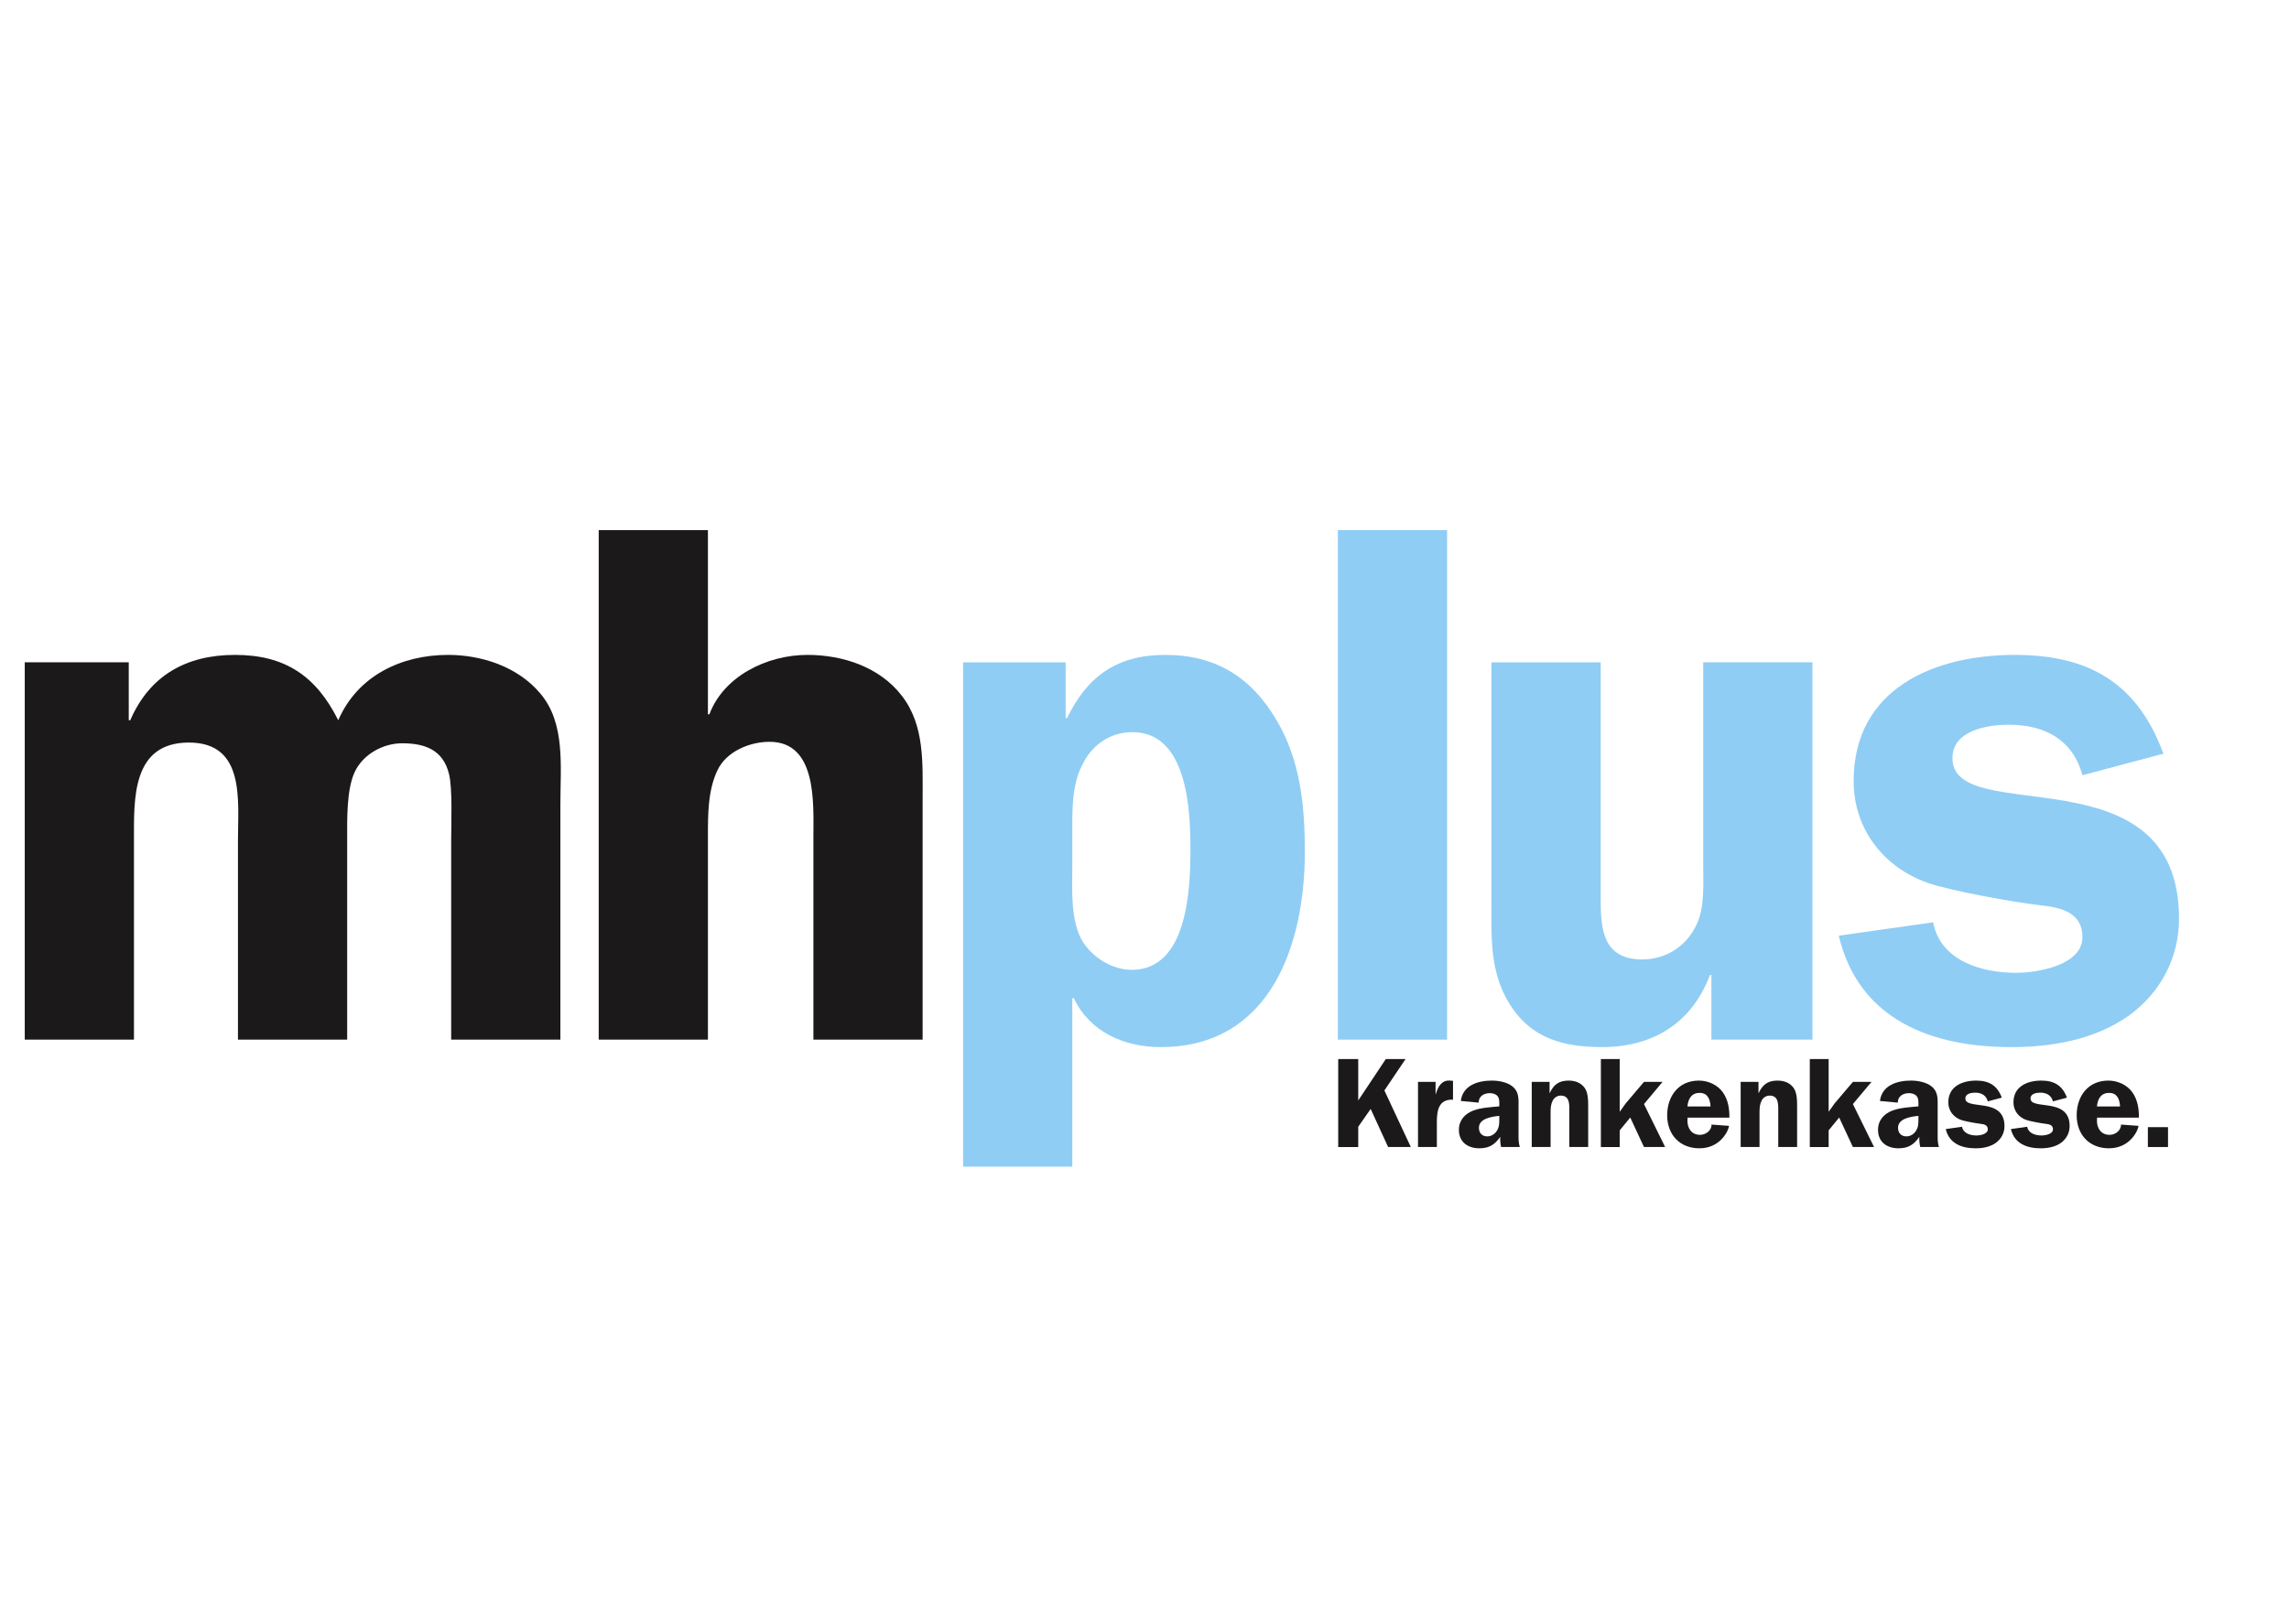 <?xml version="1.0" encoding="utf-8"?>
<!-- Generator: Adobe Illustrator 28.1.0, SVG Export Plug-In . SVG Version: 6.00 Build 0)  -->
<svg version="1.1" id="Ebene_1" xmlns="http://www.w3.org/2000/svg" xmlns:xlink="http://www.w3.org/1999/xlink" x="0px" y="0px"
	 viewBox="0 0 140.926 100" style="enable-background:new 0 0 140.926 100;" xml:space="preserve">
<style type="text/css">
	.st0{fill:#1C191B;}
	.st1{fill-rule:evenodd;clip-rule:evenodd;fill:#8FCDF4;}
	.st2{fill:#8FCDF4;}
</style>
<g transform="matrix(1.333,0,0,-1.333,0,330.947)">
	<g transform="scale(0.1)">
		<path class="st0" d="M11.433,2176.767v-174.305h50.439v92.298c0,18.872-1.029,44.948,25.391,44.948
			c26.077,0,22.646-26.762,22.646-44.948v-92.298h50.439v92.298c0,9.264-0.344,22.99,3.431,31.225s13.039,13.382,21.959,13.382
			c10.637,0,18.872-3.089,21.617-14.069c1.715-6.52,1.029-23.674,1.029-30.538v-92.298h50.438v108.769
			c0,17.499,2.401,37.4-9.264,51.124c-10.294,12.353-27.106,17.843-42.547,17.843c-21.616,0-41.861-9.606-50.782-30.195
			c-10.293,20.589-24.704,30.195-47.694,30.195c-22.646,0-39.459-9.606-48.38-30.195H59.47v26.765H11.433L11.433,2176.767"/>
		<path class="st0" d="M426.125,2113.29c0,16.812,1.028,34.311-9.608,48.037c-10.294,13.381-27.449,18.871-43.577,18.871
			c-18.871,0-38.773-9.95-45.292-27.449h-0.686v85.094h-50.438v-235.381h50.438v94.014c0,10.295,0,21.275,4.46,30.539
			c4.118,8.577,14.755,13.039,24.02,13.039c21.959,0,20.243-28.479,20.243-43.578v-94.014h50.439L426.125,2113.29L426.125,2113.29"
			/>
		<path class="st1" d="M444.821,2176.767v-232.979h50.438v77.888h0.687c7.205-15.439,22.989-22.645,40.146-22.645
			c50.781,0,66.564,47.351,66.564,90.24c0,21.274-2.058,42.205-13.037,60.732c-11.667,19.902-28.136,30.195-51.468,30.195
			c-22.303,0-36.029-9.95-45.292-29.166h-0.687v25.735H444.821L444.821,2176.767z M495.259,2100.25c0,10.294,0,20.931,5.148,30.196
			c4.46,8.577,12.695,14.068,22.647,14.068c25.39,0,26.762-36.028,26.762-53.869c0-17.843-1.028-55.929-27.106-55.929
			c-8.921,0-17.843,5.49-22.647,13.037c-5.833,9.608-4.804,24.362-4.804,35.342L495.259,2100.25L495.259,2100.25"/>
		<path class="st2" d="M617.915,2002.462h50.439v235.381h-50.439L617.915,2002.462L617.915,2002.462"/>
		<path class="st2" d="M837.095,2002.462v174.305h-50.441v-93.673c0-8.921,0.687-18.871-2.744-26.762
			c-4.462-10.295-14.068-16.814-25.392-16.814c-17.841,0-19.214,13.382-19.214,27.449v109.8h-50.439v-109.8
			c0-16.812-1.027-33.281,8.58-48.379c9.95-15.784,25.047-19.558,42.547-19.558c23.675,0,41.516,11.323,49.752,33.284h0.687v-29.852
			H837.095L837.095,2002.462"/>
		<path class="st2" d="M999.207,2134.563c-12.009,32.596-34.311,45.634-68.624,45.634c-37.056,0-74.456-15.44-74.456-58.331
			c0-21.959,13.725-39.802,34.311-47.008c10.98-3.774,39.801-8.921,51.811-10.294c9.263-1.028,19.559-3.087,19.559-14.754
			c0-13.038-20.932-16.469-30.539-16.469c-16.127,0-34.998,5.49-38.43,23.332l-43.577-6.177
			c9.264-39.115,43.234-51.467,79.605-51.467c19.215,0,38.429,3.432,54.213,14.411c14.754,10.636,23.331,26.763,23.331,44.948
			c0,78.576-104.651,41.519-104.651,74.115c0,12.695,15.782,15.44,26.077,15.44c16.468,0,29.508-6.862,33.97-23.333
			L999.207,2134.563L999.207,2134.563"/>
		<path id="path26" class="st0" d="M627.319,1974.37l12.737,19.133h9.122l-9.775-14.513l12.203-26.125h-10.485l-8.056,17.594
			l-5.747-8.234v-9.361h-9.242v40.637h9.242V1974.37"/>
		<path id="path28" class="st0" d="M663.039,1982.959v-5.627h0.117c0.889,3.199,2.666,6.516,6.457,6.22l1.481-0.119v-8.708
			c-6.633,0.355-7.462-5.035-7.462-10.368v-11.492h-8.709v30.094H663.039"/>
		<path id="path30" class="st0" d="M692.477,1967.261c-3.317-0.355-9.418-1.125-9.418-5.51c0-2.369,1.422-3.967,3.85-3.967
			c1.777,0,3.378,0.946,4.383,2.486c1.244,1.897,1.185,3.674,1.185,5.806V1967.261z M693.307,1952.865
			c-0.354,1.54-0.474,3.141-0.414,4.68c-2.489-3.554-5.095-5.272-9.597-5.272c-5.332,0-9.479,2.845-9.479,8.53
			c0,4.443,2.785,7.465,6.753,8.946c3.437,1.303,8.235,1.54,11.907,1.896v0.711c0,1.303,0.118,2.844-0.77,3.969
			c-0.77,1.008-2.251,1.422-3.554,1.422c-2.784,0-5.214-1.422-5.214-4.383l-8.234,0.77c0.888,7.287,7.998,9.419,14.336,9.419
			c3.08,0,7.109-0.711,9.538-2.725c3.08-2.489,2.784-5.806,2.784-9.418v-14.041c0-1.54,0.118-3.021,0.592-4.502H693.307"/>
		<path class="st0" d="M715.696,1982.959v-5.094h0.118c1.777,3.85,4.265,5.687,8.648,5.687c2.844,0,5.628-0.889,7.405-3.317
			c1.66-2.252,1.66-6.043,1.66-8.768v-18.601h-8.709v16.173c0,3.08,0.415,7.582-3.97,7.582c-1.539,0-2.962-0.889-3.673-2.25
			c-0.888-1.719-1.007-3.436-1.007-5.332v-16.173h-8.708v30.094H715.696"/>
		<path class="st0" d="M769.068,1952.865h-9.774l-6.339,13.625l-4.858-5.925v-7.701h-8.707v40.637h8.707v-24.346l2.844,3.969
			l8.353,9.834h8.589l-8.589-10.248L769.068,1952.865"/>
		<path class="st0" d="M790.037,1971.585c-0.179,3.258-1.245,6.28-5.036,6.28c-3.85,0-5.331-2.844-5.627-6.28H790.037z
			 M779.433,1966.432l-0.059-1.482c0-3.554,2.014-6.457,5.805-6.457c2.666,0,5.331,1.956,5.331,4.74l8.057-0.592
			c0-1.482-3.495-10.368-13.684-10.368c-9.004,0-14.869,6.28-14.869,15.225c0,8.886,5.273,16.053,14.632,16.053
			c4.207,0,8.53-1.896,11.019-5.331c2.488-3.436,3.139-7.7,3.08-11.788H779.433"/>
		<path class="st0" d="M812.188,1982.959v-5.094h0.12c1.777,3.85,4.264,5.687,8.647,5.687c2.844,0,5.628-0.889,7.405-3.317
			c1.66-2.252,1.66-6.043,1.66-8.768v-18.601h-8.709v16.173c0,3.08,0.415,7.582-3.969,7.582c-1.54,0-2.962-0.889-3.674-2.25
			c-0.888-1.719-1.007-3.436-1.007-5.332v-16.173h-8.708v30.094H812.188"/>
		<path class="st0" d="M865.56,1952.865h-9.774l-6.339,13.625l-4.857-5.925v-7.701h-8.709v40.637h8.709v-24.346l2.843,3.969
			l8.353,9.834h8.589l-8.589-10.248L865.56,1952.865"/>
		<path class="st0" d="M886.055,1967.261c-3.317-0.355-9.419-1.125-9.419-5.51c0-2.369,1.423-3.967,3.85-3.967
			c1.777,0,3.378,0.946,4.385,2.486c1.243,1.897,1.185,3.674,1.185,5.806V1967.261z M886.884,1952.865
			c-0.355,1.54-0.475,3.141-0.415,4.68c-2.488-3.554-5.095-5.272-9.596-5.272c-5.332,0-9.479,2.845-9.479,8.53
			c0,4.443,2.784,7.465,6.753,8.946c3.436,1.303,8.234,1.54,11.907,1.896v0.711c0,1.303,0.117,2.844-0.771,3.969
			c-0.769,1.008-2.25,1.422-3.554,1.422c-2.783,0-5.213-1.422-5.213-4.383l-8.234,0.77c0.889,7.287,7.998,9.419,14.335,9.419
			c3.081,0,7.109-0.711,9.538-2.725c3.081-2.489,2.785-5.806,2.785-9.418v-14.041c0-1.54,0.117-3.021,0.592-4.502H886.884"/>
		<path class="st0" d="M918.1,1973.954c-0.77,2.843-3.021,4.028-5.864,4.028c-1.778,0-4.503-0.474-4.503-2.666
			c0-5.627,18.068,0.771,18.068-12.795c0-3.141-1.481-5.923-4.028-7.761c-2.725-1.896-6.042-2.488-9.359-2.488
			c-6.279,0-12.143,2.132-13.744,8.885l7.524,1.068c0.592-3.08,3.85-4.029,6.634-4.029c1.659,0,5.272,0.592,5.272,2.845
			c0,2.014-1.777,2.369-3.376,2.547c-2.073,0.237-7.049,1.125-8.946,1.777c-3.554,1.244-5.923,4.324-5.923,8.116
			c0,7.404,6.457,10.07,12.855,10.07c5.923,0,9.775-2.251,11.848-7.879L918.1,1973.954"/>
		<path class="st0" d="M948.192,1973.954c-0.771,2.843-3.022,4.028-5.864,4.028c-1.778,0-4.503-0.474-4.503-2.666
			c0-5.627,18.068,0.771,18.068-12.795c0-3.141-1.481-5.923-4.029-7.761c-2.724-1.896-6.041-2.488-9.359-2.488
			c-6.279,0-12.143,2.132-13.744,8.885l7.524,1.068c0.592-3.08,3.85-4.029,6.635-4.029c1.657,0,5.272,0.592,5.272,2.845
			c0,2.014-1.777,2.369-3.378,2.547c-2.073,0.237-7.049,1.125-8.946,1.777c-3.554,1.244-5.923,4.324-5.923,8.116
			c0,7.404,6.458,10.07,12.855,10.07c5.923,0,9.775-2.251,11.848-7.879L948.192,1973.954"/>
		<path class="st0" d="M979.171,1971.585c-0.178,3.258-1.245,6.28-5.036,6.28c-3.85,0-5.331-2.844-5.627-6.28H979.171z
			 M968.566,1966.432l-0.059-1.482c0-3.554,2.014-6.457,5.806-6.457c2.666,0,5.331,1.956,5.331,4.74l8.056-0.592
			c0-1.482-3.495-10.368-13.683-10.368c-9.005,0-14.869,6.28-14.869,15.225c0,8.886,5.272,16.053,14.631,16.053
			c4.207,0,8.531-1.896,11.019-5.331c2.489-3.436,3.141-7.7,3.081-11.788H968.566"/>
		<path class="st0" d="M992.024,1952.865v9.181h9.3v-9.181H992.024"/>
	</g>
</g>
</svg>
